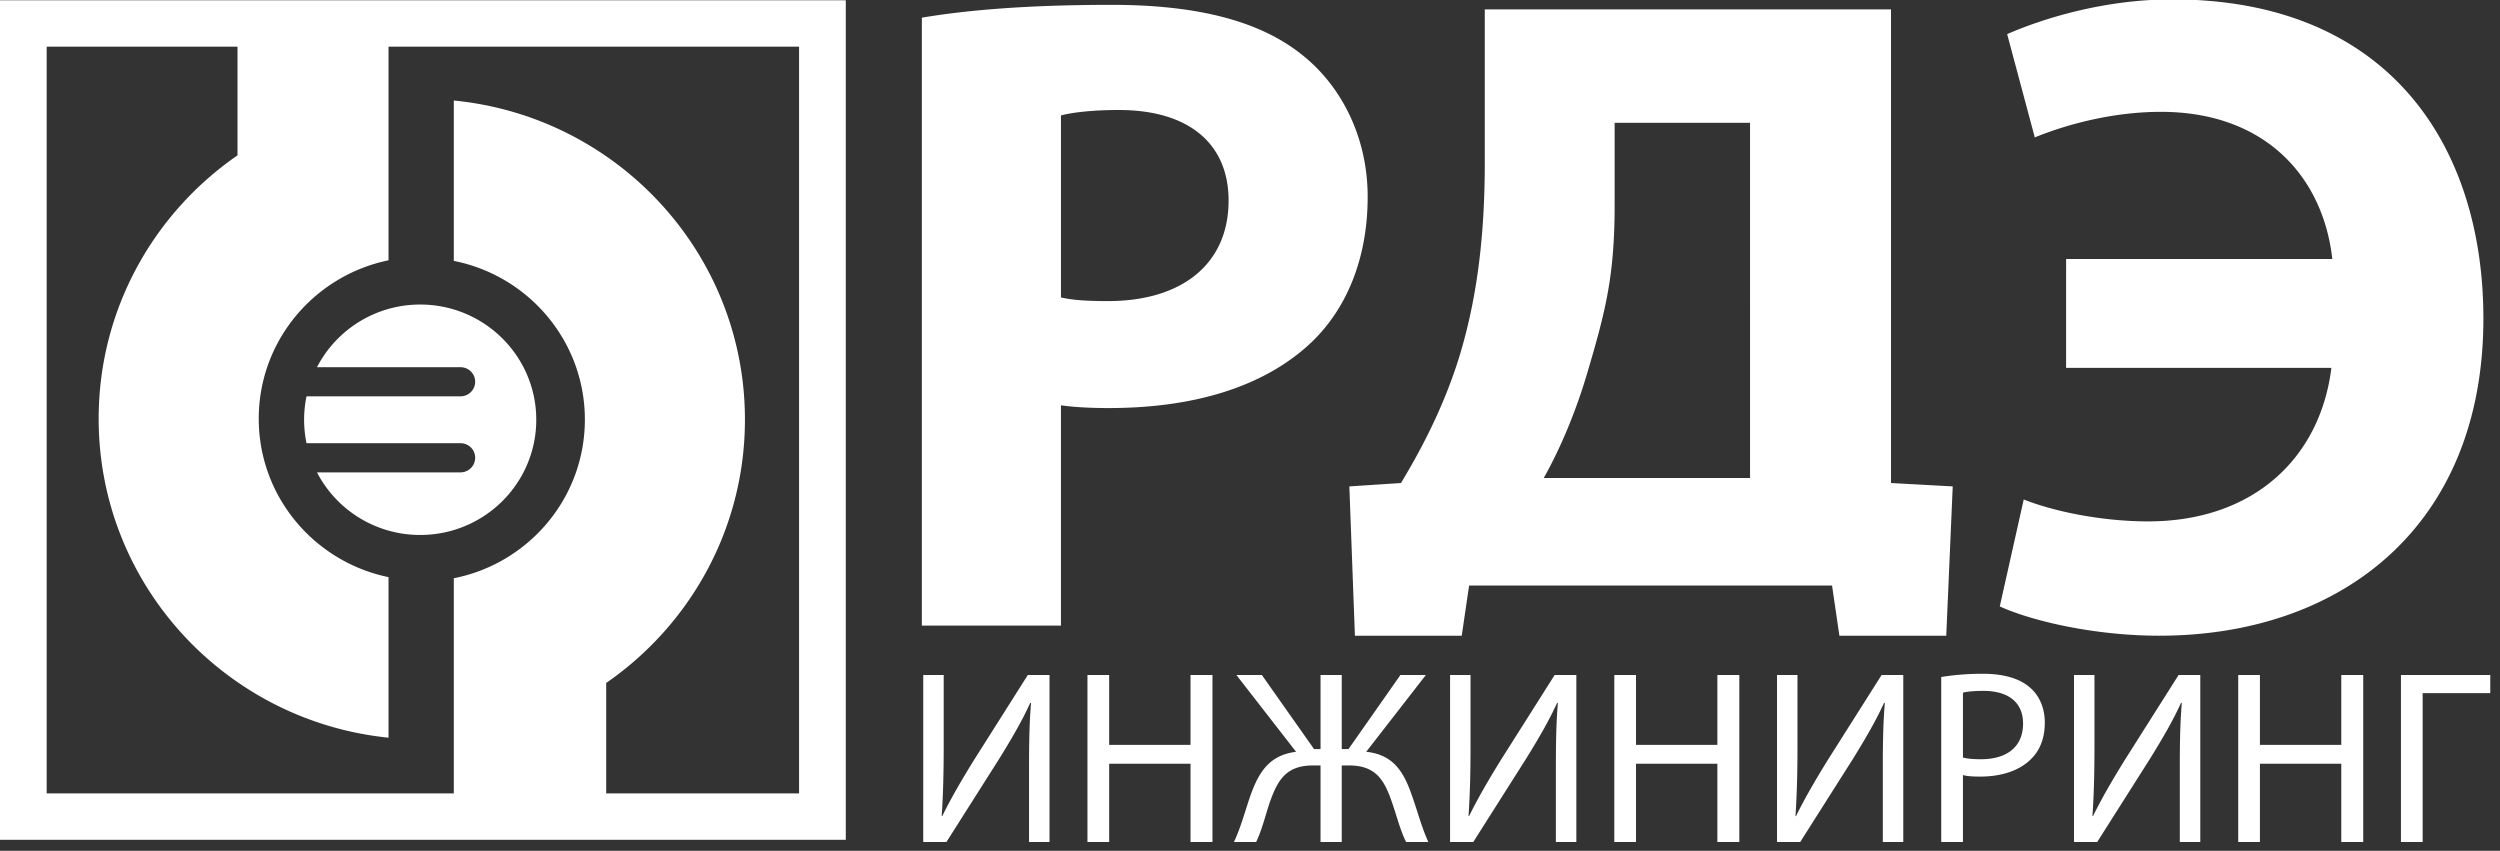 <svg xmlns="http://www.w3.org/2000/svg" width="191" height="65"><rect width="100%" height="100%" fill="#333333" stroke="none"/><path fill="#fff" d="M70.43 1.35C73.737.79 78.383.37 84.928.37c6.614 0 11.329 1.256 14.495 3.774 3.026 2.373 5.067 6.285 5.067 10.897 0 4.608-1.547 8.521-4.362 11.174-3.66 3.424-9.08 4.96-15.414 4.96-1.405 0-2.674-.069-3.657-.209v16.832H70.43zm10.627 21.375c.913.21 2.04.278 3.588.278 5.7 0 9.219-2.864 9.219-7.684 0-4.33-3.027-6.915-8.375-6.915-2.18 0-3.66.208-4.432.416zM144.473.719v36.184l4.715.258-.494 11.408h-8.164l-.561-3.832h-27.73l-.563 3.832h-8.161l-.425-11.408 3.943-.258c1.9-3.135 3.449-6.34 4.504-9.8 1.336-4.439 1.9-9.206 1.9-14.628V.72zm-21.115 14.953c0 5.446-.703 8.14-2.11 12.888-.845 2.86-2.041 5.727-3.308 7.96h15.764V9.382h-10.346zm34.493 4.117h20.337c-.702-6.287-5.137-11.244-13.09-11.244-3.729 0-7.247.977-9.64 1.952l-2.111-7.89c2.885-1.258 7.53-2.654 12.598-2.654 16.678 0 23.786 11.313 23.786 24.375 0 15.861-10.838 24.24-24.772 24.24-4.926 0-9.713-1.117-12.176-2.237l1.83-8.17c2.463.974 6.123 1.674 9.502 1.674 8.092 0 13.16-4.885 14.004-11.732H157.85zM72.099 51.572v5.375c0 2.026-.039 3.69-.153 5.393l.038.02c.648-1.325 1.45-2.706 2.383-4.22l4.157-6.568h1.659v12.756h-1.564v-5.43c0-2.064.019-3.58.152-5.185l-.057-.02c-.63 1.4-1.505 2.876-2.383 4.294l-4.022 6.341h-1.773V51.572zm12.641 0v5.338h6.216v-5.338h1.677v12.756h-1.677v-5.98H84.74v5.98h-1.658V51.572zm11.668 0l3.986 5.659h.495v-5.659h1.62v5.659h.515l3.966-5.659h1.945l-4.557 5.865c2.021.212 2.84 1.46 3.47 3.276.439 1.212.743 2.441 1.277 3.615h-1.697c-.438-.85-.744-2.08-1.067-2.992-.591-1.74-1.24-2.856-3.3-2.856h-.552v5.848h-1.62V58.48h-.572c-2.06 0-2.708 1.116-3.318 2.856-.304.911-.61 2.142-1.029 2.992h-1.696c.552-1.174.857-2.403 1.277-3.596.647-1.798 1.467-3.044 3.47-3.295l-4.558-5.865zm15.94 0v5.375c0 2.026-.038 3.69-.152 5.393l.038.02c.648-1.325 1.45-2.706 2.383-4.22l4.157-6.568h1.659v12.756h-1.564v-5.43c0-2.064.019-3.58.152-5.185l-.057-.02c-.629 1.4-1.505 2.876-2.383 4.294l-4.022 6.341h-1.773V51.572zm12.643 0v5.338h6.216v-5.338h1.677v12.756h-1.677v-5.98h-6.216v5.98h-1.658V51.572zm12.336 0v5.375c0 2.026-.038 3.69-.153 5.393l.038.02c.649-1.325 1.45-2.706 2.383-4.22l4.158-6.568h1.658v12.756h-1.564v-5.43c0-2.064.02-3.58.153-5.185l-.057-.02c-.63 1.4-1.506 2.876-2.383 4.294l-4.023 6.341h-1.773V51.572zm10.983.152c.8-.132 1.85-.248 3.183-.248 1.64 0 2.842.383 3.605 1.06.704.607 1.124 1.537 1.124 2.671 0 1.153-.344 2.062-.992 2.724-.876.931-2.307 1.4-3.927 1.4-.495 0-.954-.017-1.334-.115v5.112h-1.659zm1.659 6.153c.361.094.82.129 1.373.129 2 0 3.22-.965 3.22-2.721 0-1.688-1.2-2.502-3.03-2.502-.724 0-1.278.06-1.563.135zm10.048-6.305v5.375c0 2.026-.039 3.69-.153 5.393l.038.02c.648-1.325 1.45-2.706 2.383-4.22l4.158-6.568h1.658v12.756h-1.564v-5.43c0-2.064.019-3.58.152-5.185l-.057-.02c-.629 1.4-1.505 2.876-2.383 4.294l-4.022 6.341h-1.773V51.572zm12.641 0v5.338h6.216v-5.338h1.677v12.756h-1.677v-5.98h-6.216v5.98H171V51.572zm17.599 0v1.382h-5.166v11.374h-1.659V51.572zM61.049 60.617V3.564H29.683v16.323c-5.66 1.165-9.915 6.14-9.915 12.102 0 5.965 4.255 10.938 9.915 12.104V56.36C17.244 55.093 7.538 44.67 7.538 31.989c0-8.334 4.199-15.698 10.608-20.12V3.564H3.566v57.053h31.105V44.178c5.709-1.125 10.013-6.123 10.013-12.12 0-5.998-4.304-10.996-10.013-12.125V7.679C47.157 8.9 56.913 19.342 56.913 32.06c0 8.332-4.194 15.69-10.6 20.118v8.44zM-.003.02h64.621v64.14H-.002zm32.104 23.247c4.898 0 8.869 3.943 8.869 8.802 0 4.863-3.971 8.802-8.869 8.802a8.869 8.869 0 01-7.884-4.782H35.18a1.12 1.12 0 001.124-1.117c0-.615-.503-1.113-1.124-1.113l-.064.003H23.418a8.796 8.796 0 010-3.582l11.761.001c.621 0 1.124-.498 1.124-1.113 0-.619-.503-1.114-1.124-1.114H24.217a8.87 8.87 0 017.884-4.787z"/></svg>